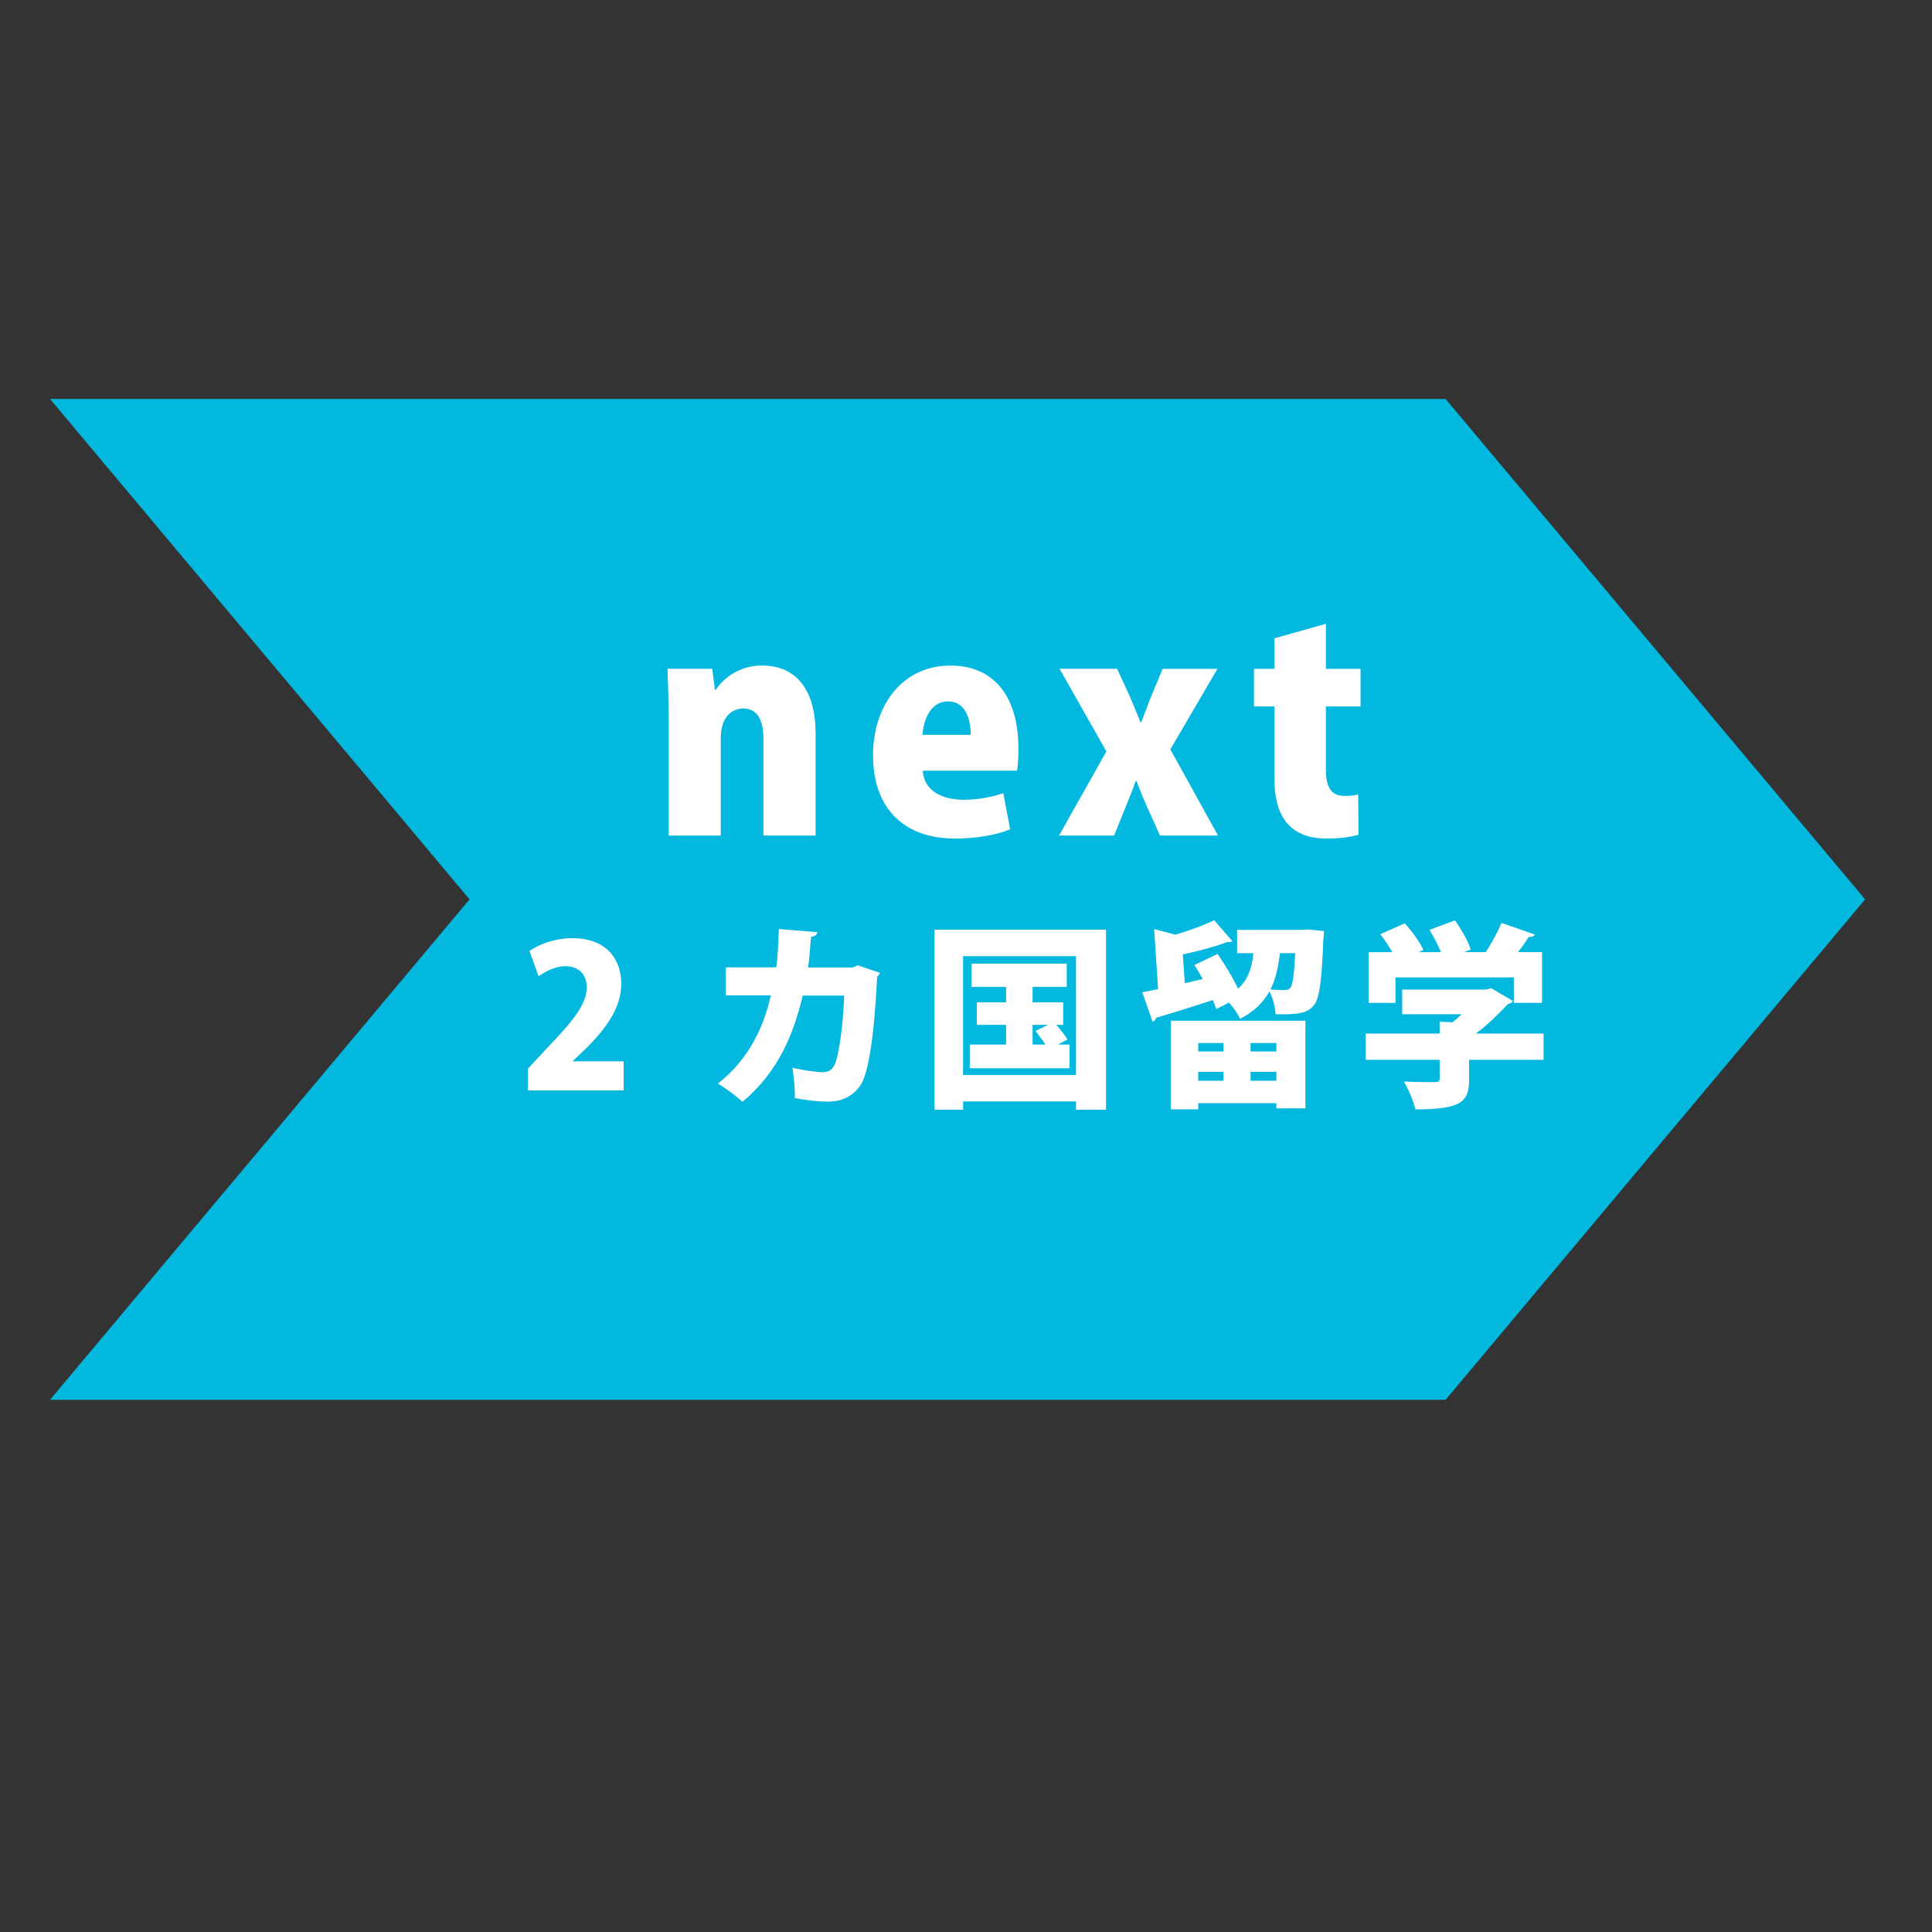 <?xml version="1.0" encoding="UTF-8"?><svg id="a" xmlns="http://www.w3.org/2000/svg" viewBox="0 0 544.25 544.25"><rect x="0" y="0" width="544.25" height="544.25" fill="#333333" stroke="none"/><defs><style>.b{fill:#03b8df;}.b,.c{stroke-width:0px;}.c{fill:#fff;}</style></defs><polygon class="b" points="407.23 112.39 14.09 112.39 132.27 253.35 14.09 394.32 407.23 394.32 525.41 253.35 407.23 112.39"/><path class="c" d="M229.74,235.38h-14.68v-27.28c0-4.92-1.5-8.51-5.67-8.51-3.09,0-6.34,2.25-6.34,8.26v27.53h-14.68v-31.96c0-5.59-.17-10.6-.33-15.02h12.6l.75,5.92h.25c2.09-3.17,6.51-6.84,13.02-6.84,9.85,0,15.1,7.09,15.1,19.27v28.62Z"/><path class="c" d="M284.56,233.63c-4.34,1.75-9.93,2.59-15.52,2.59-14.77,0-23.11-8.84-23.11-23.53,0-13.43,7.84-25.2,21.86-25.2,11.18,0,19.11,7.51,19.11,23.45,0,2.25-.08,4.59-.42,6.17h-26.53c.33,5.59,5.34,8.18,11.43,8.18,4.25,0,7.93-.75,11.26-1.84l1.92,10.18ZM273.46,207.01c0-4.17-1.33-9.43-6.42-9.43s-6.92,5.51-7.18,9.43h13.6Z"/><path class="c" d="M342.96,188.41l-13.27,22.69,13.43,24.28h-16.35l-3.75-8.34c-1-2.25-2-4.67-2.84-7.01h-.25c-.83,2.42-1.84,4.84-2.75,7.09l-3.34,8.26h-15.52l13.35-23.7-13.18-23.28h16.19l3.59,7.76,3,7.26h.25c.92-2.34,1.84-5.01,2.84-7.42l3.17-7.59h15.44Z"/><path class="c" d="M358.99,179.82l14.52-4.09v12.68h9.76v10.6h-9.76v17.69c0,5.51,1.75,7.51,5.26,7.51,1.67,0,2.59-.08,3.84-.42l.08,11.35c-1.84.58-5.09,1.08-9.01,1.08-14.43,0-14.68-12.35-14.68-17.69v-19.52h-5.76v-10.6h5.76v-8.59Z"/><path class="c" d="M175.69,307.17h-26.97v-6.12l4.89-5.28c7.29-7.62,11.68-12.57,11.68-17.69,0-3.23-1.95-5.9-6.01-5.9-2.84,0-5.62,1.45-7.56,2.84l-2.56-7.12c2.61-1.89,7.23-3.62,12.07-3.62,9.51,0,13.79,5.84,13.79,12.9s-4.89,13.18-10.07,18.3l-3.56,3.39v.11h14.29v8.18Z"/><path class="c" d="M247.88,274.07c-.17.39-.39.78-.78,1-.83,17.3-2.56,27.42-4.67,30.59-2.06,3.12-5.28,4.67-9.12,4.67-2.84,0-5.84-.33-9.4-1,.06-2.28-.28-6.23-.67-8.51,3.06.67,6.9,1.22,8.34,1.22,1.56,0,2.73-.44,3.5-2.06,1.06-2.11,2.39-9.96,2.73-19.52h-11.68c-2.5,10.46-6.62,21.25-16.96,29.92-1.56-1.45-4.78-3.89-6.95-5.12,9.07-7.06,13.13-16.69,14.91-24.86h-12.68v-7.9h14.24c.5-3.78.5-6.67.72-10.79l10.85.89c-.11.67-.67,1.17-1.78,1.33-.33,3.28-.39,5.51-.83,8.62h12.46l1.56-.61,6.23,2.11Z"/><path class="c" d="M263.24,261.89h48.33v50.72h-8.45v-2.34h-31.81v2.34h-8.06v-50.72ZM271.3,302.83h31.81v-33.48h-31.81v33.48ZM298,294.26h3.28v6.67h-28.09v-6.67h10.23v-5.56h-8.23v-6.34h8.23v-4.34h-9.73v-6.56h26.81v6.56h-9.62v4.34h8.62v6.34h-1.95c1.17,1.33,2.5,3,3.17,4.12l-2.72,1.45ZM290.88,288.7v5.56h3.62c-.78-1.22-1.89-2.67-2.78-3.84l3.5-1.72h-4.34Z"/><path class="c" d="M368.63,261.84l4.34.45c0,.61-.06,1.45-.17,2.17-.45,11.79-1.11,16.74-2.56,18.58-1.67,2.11-3.62,2.84-10.9,2.67-.11-1.95-.78-4.56-1.72-6.45-1.67,3-4.23,5.67-8.29,7.73-.61-1.33-1.84-3.17-3.12-4.56l-3.61,1.83c-.22-.78-.56-1.67-.95-2.56-5.9,1.95-11.9,3.84-16.02,5.01-.06.56-.45.95-.95,1.11l-2.89-8.29c1.28-.22,2.78-.56,4.45-.89l-1.11-16.91,5.95,1.56c3.95-1.11,8.12-2.67,10.96-4.06l5.12,5.9c-.22.22-.39.22-1.45.22-3.28,1.28-8.01,2.56-12.51,3.5l.56,8.12,5.06-1.17c-.78-1.39-1.56-2.72-2.34-3.95l6.51-3.12c2.06,2.95,4.34,6.73,5.78,9.79,2.89-2.61,3.89-6.01,4.34-10.01h-4.62v-6.56h18.41l1.72-.11ZM329.81,312.51v-24.97h37.93v24.69h-8.18v-1.45h-22.02v1.72h-7.73ZM344.66,293.82h-7.12v2.39h7.12v-2.39ZM337.54,304.44h7.12v-2.5h-7.12v2.5ZM359.57,296.21v-2.39h-7.29v2.39h7.29ZM352.28,304.44h7.29v-2.5h-7.29v2.5ZM360.57,268.51c-.44,3.62-1.11,7.12-2.67,10.23,1.56.11,3,.17,3.84.17.78,0,1.28-.11,1.78-.67.61-.78,1.06-3.5,1.33-9.73h-4.28Z"/><path class="c" d="M434.82,291.15v7.4h-20.97v5.56c0,6.28-2.17,8.4-15.13,8.4-.5-2.28-2-5.73-3.23-7.84,3.11.17,7.51.17,8.62.17s1.45-.22,1.45-1v-5.28h-20.86v-7.4h20.86v-3.34l3.62.17c.89-.72,1.72-1.5,2.56-2.28h-16.74v-6.95h23.8l1.28-.39,6.12,3.62c-.28.45-.83.72-1.45.89-2.34,2.5-5.51,5.67-9.01,8.29h19.08ZM393.11,275.35v7.17h-7.56v-14.29h6.67c-.95-1.72-2.22-3.56-3.39-5.06l6.9-3.06c2,2.22,4.28,5.28,5.23,7.51l-1.33.61h6.29c-.83-2-2.06-4.39-3.23-6.29l7.17-2.67c1.78,2.5,3.73,5.84,4.45,8.23l-1.89.72h6.12c1.67-2.56,3.39-5.73,4.45-8.23l9.4,3.28c-.33.56-1.06.72-1.78.67-.78,1.33-1.84,2.84-3,4.28h6.79v14.29h-7.95v-7.17h-33.31Z"/></svg>